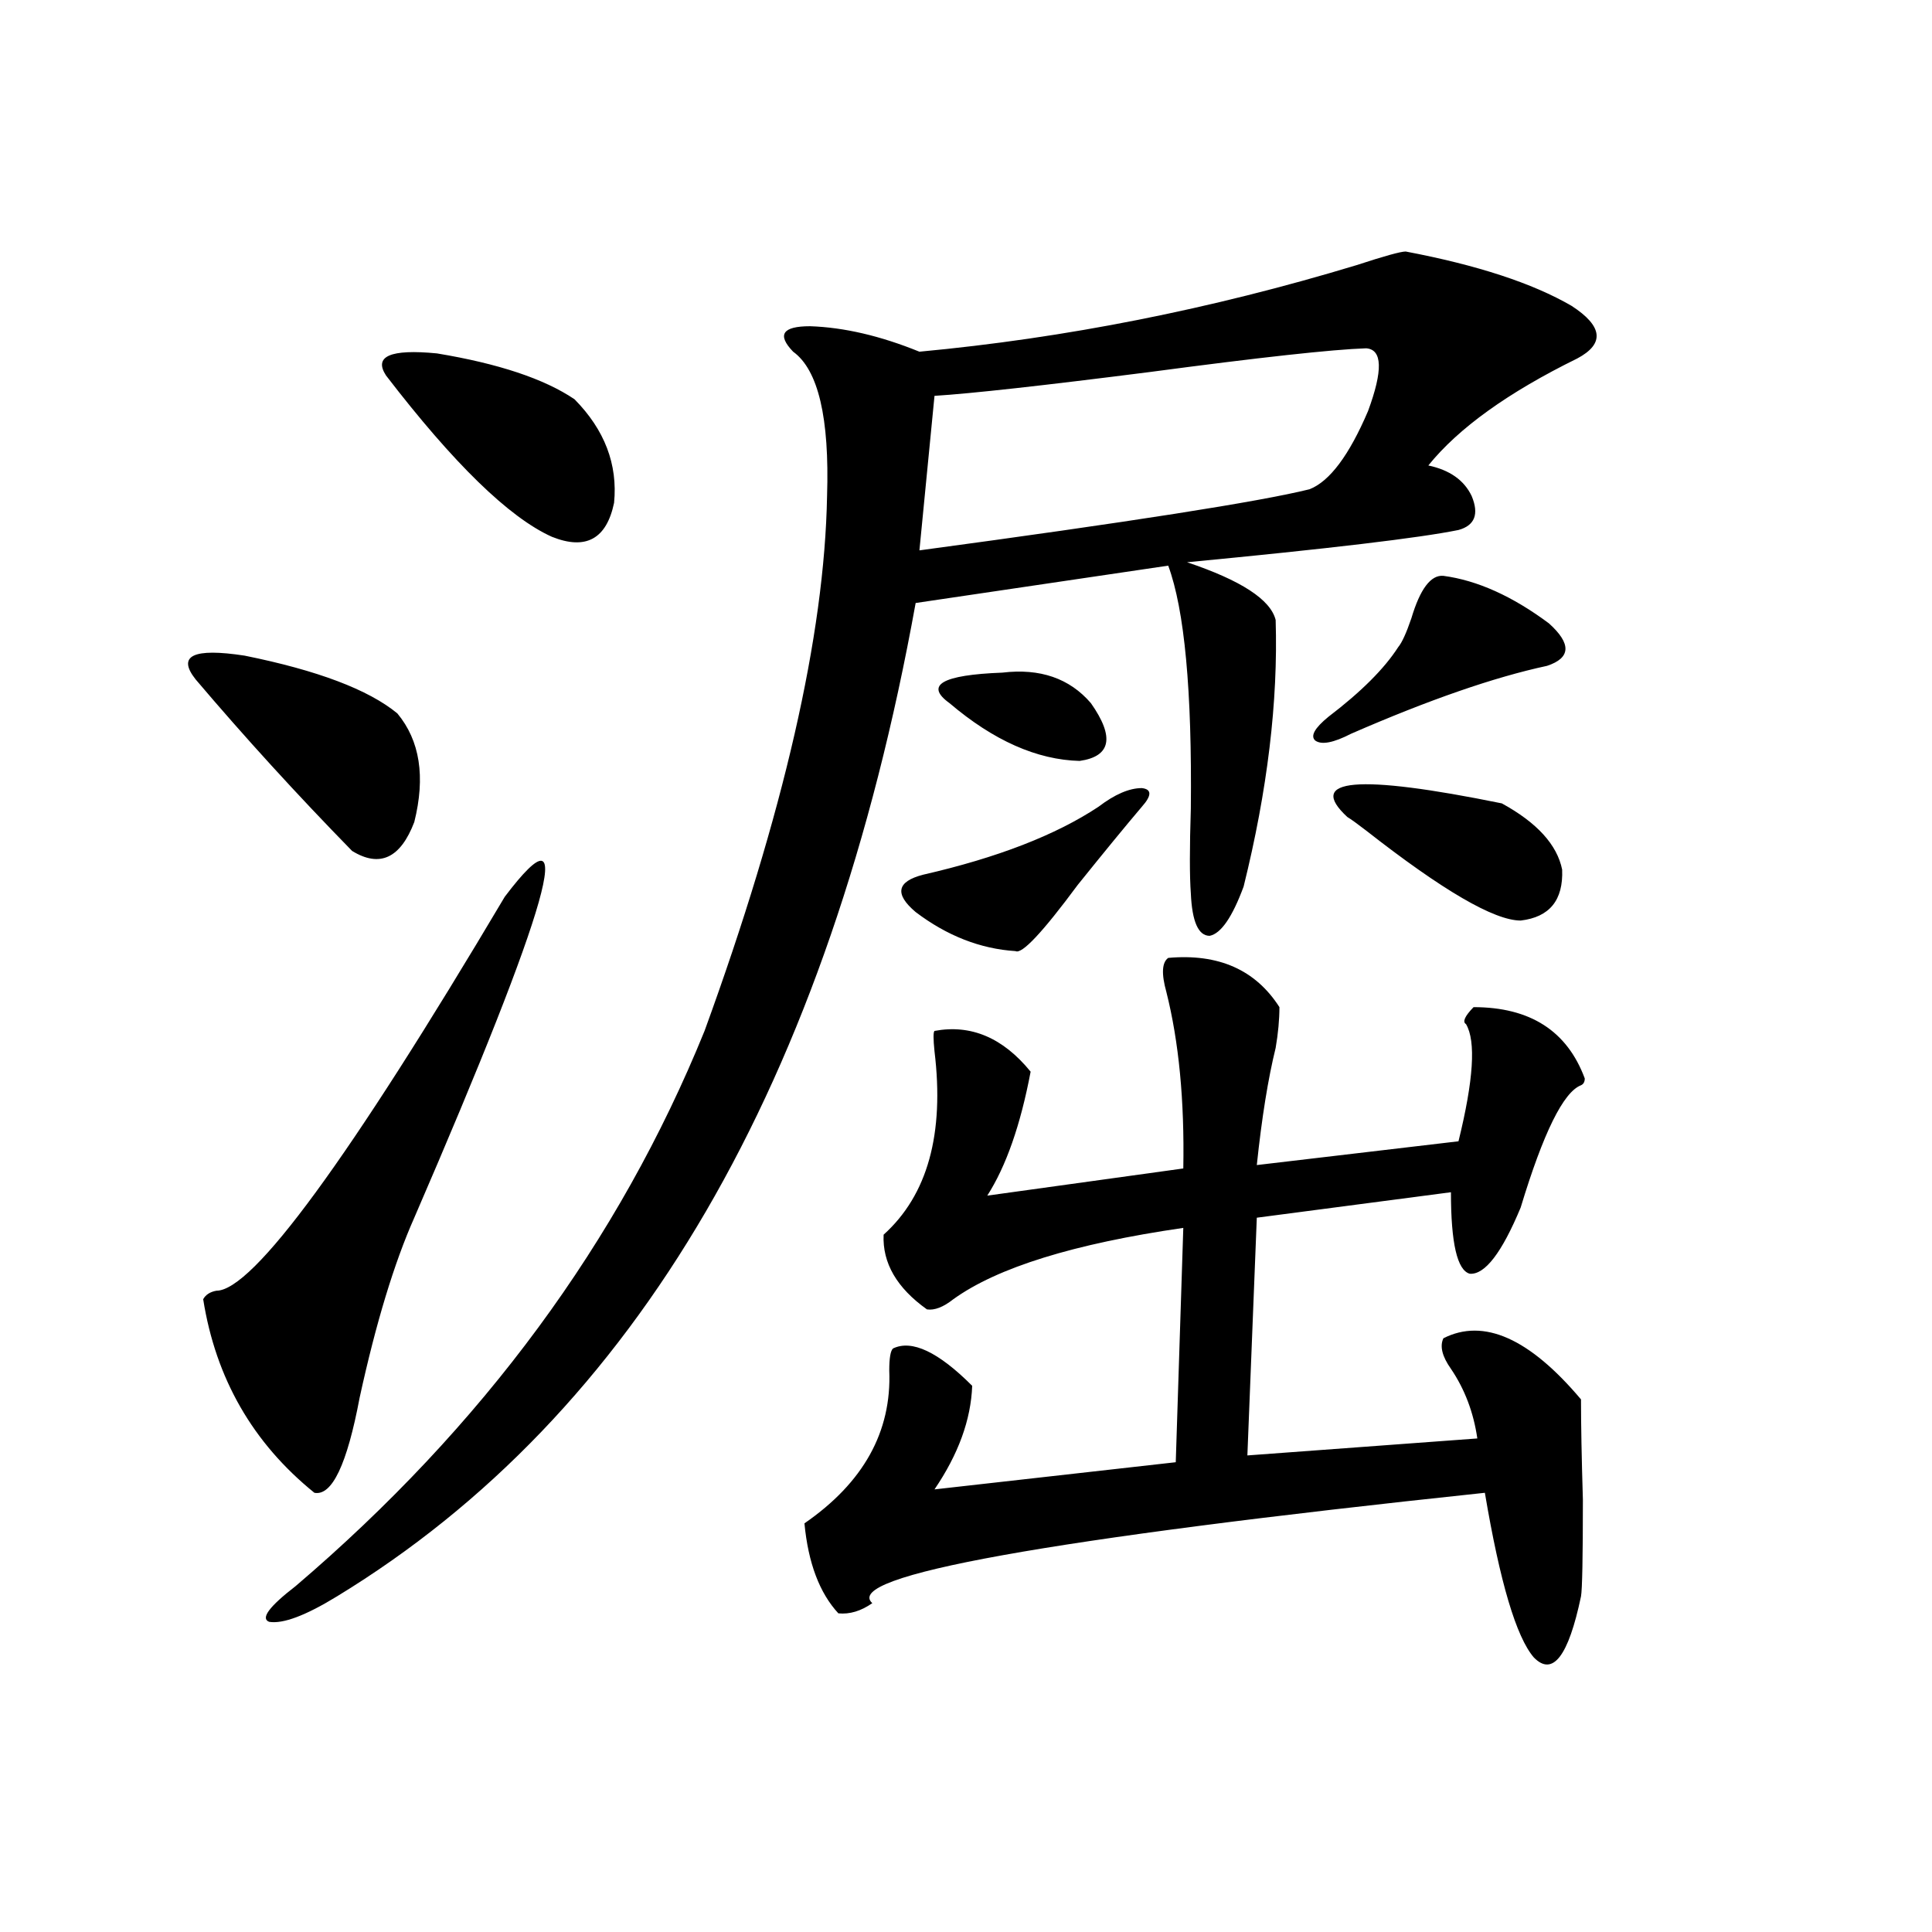 <?xml version="1.0" encoding="utf-8"?>
<!-- Generator: Adobe Illustrator 16.0.0, SVG Export Plug-In . SVG Version: 6.00 Build 0)  -->
<!DOCTYPE svg PUBLIC "-//W3C//DTD SVG 1.1//EN" "http://www.w3.org/Graphics/SVG/1.1/DTD/svg11.dtd">
<svg version="1.1" id="图层_1" xmlns="http://www.w3.org/2000/svg" xmlns:xlink="http://www.w3.org/1999/xlink" x="0px" y="0px"
	 width="1000px" height="1000px" viewBox="0 0 1000 1000" enable-background="new 0 0 1000 1000" xml:space="preserve">
<path d="M205.653,369.246c11.707,14.063,14.634,32.821,8.78,56.25c-7.164,18.759-17.896,23.73-32.194,14.941
	c-28.627-29.292-55.608-58.887-80.974-88.77c-9.756-12.305-1.311-16.397,25.365-12.305
	C164.344,346.985,190.685,356.941,205.653,369.246z M261.262,464.168c39.023-51.554,23.414,3.817-46.828,166.113
	c-10.411,23.442-19.847,54.492-28.292,93.164c-6.509,34.579-14.313,50.977-23.414,49.219
	c-31.874-25.776-51.065-59.175-57.56-100.195c1.296-2.335,3.567-3.804,6.829-4.395C130.854,668.074,180.608,600.11,261.262,464.168z
	 M727.592,130.184c37.072,7.031,65.685,16.411,85.852,28.125c16.25,10.547,17.226,19.638,2.927,27.246
	c-35.776,17.578-61.462,36.035-77.071,55.371c11.052,2.349,18.536,7.622,22.438,15.82c3.902,9.38,1.616,15.243-6.829,17.578
	c-20.167,4.106-66.995,9.668-140.484,16.699c27.957,9.38,43.246,19.336,45.853,29.883c1.296,42.188-4.237,88.192-16.585,137.988
	c-5.854,15.82-11.707,24.321-17.561,25.488c-5.854,0-9.115-7.319-9.756-21.973c-0.655-8.789-0.655-23.429,0-43.945
	c0.641-60.933-3.262-102.832-11.707-125.684l-130.729,19.336c-44.877,248.442-144.722,419.829-299.505,514.16
	c-16.265,9.956-27.972,14.351-35.121,13.184c-4.558-1.758,0-7.91,13.658-18.457c96.903-82.617,167.466-178.418,211.702-287.402
	c40.975-112.5,62.103-204.785,63.413-276.855c1.296-40.43-4.558-65.327-17.561-74.707c-8.46-8.789-5.533-13.184,8.78-13.184
	c17.561,0.591,36.417,4.985,56.584,13.184c75.44-7.031,150.881-21.973,226.336-44.824
	C716.525,132.532,724.985,130.184,727.592,130.184z M297.358,206.648c15.609,15.82,22.438,33.7,20.487,53.613
	c-3.902,18.759-14.634,24.609-32.194,17.578c-22.118-9.956-50.73-37.793-85.852-83.496c-6.509-9.956,2.271-13.761,26.341-11.426
	C258,188.191,281.749,196.102,297.358,206.648z M762.713,521.297c29.268,0,48.444,12.305,57.56,36.914
	c0,1.758-0.655,2.938-1.951,3.516c-9.115,3.516-19.512,24.609-31.219,63.281c-9.756,23.442-18.536,34.868-26.341,34.277
	c-6.509-1.758-9.756-15.82-9.756-42.188l-100.485,13.184l-4.878,123.047l119.021-8.789c-1.951-13.472-6.509-25.488-13.658-36.035
	c-4.558-6.44-5.854-11.714-3.902-15.82c20.808-10.547,44.542,0,71.218,31.641c0,12.896,0.32,30.185,0.976,51.855
	c0,29.883-0.335,46.582-0.976,50.098c-6.509,31.05-14.634,41.597-24.39,31.641c-9.115-10.547-17.561-38.96-25.365-85.254
	c-226.991,24.032-332.675,43.066-317.065,57.129c-5.854,4.093-11.707,5.851-17.561,5.273c-9.756-10.547-15.609-26.065-17.561-46.582
	c30.563-21.094,45.197-47.461,43.901-79.102c0-6.44,0.641-10.245,1.951-11.426c9.756-4.683,23.414,1.758,40.975,19.336
	c-0.655,17.578-7.164,35.458-19.512,53.613l124.875-14.063l3.902-121.289c-56.584,8.212-96.263,20.517-119.021,36.914
	c-5.213,4.106-9.756,5.864-13.658,5.273c-15.609-11.124-23.094-24.019-22.438-38.672c22.759-20.503,31.539-52.144,26.341-94.922
	c-0.655-6.44-0.655-9.956,0-10.547c18.856-3.516,35.441,3.516,49.755,21.094c-5.213,27.548-12.683,48.931-22.438,64.16
	l101.461-14.063c0.641-35.156-2.286-65.616-8.78-91.406c-2.606-9.366-2.286-15.229,0.976-17.578
	c26.006-2.335,45.197,6.152,57.56,25.488c0,6.454-0.655,13.485-1.951,21.094c-3.902,15.82-7.164,36.035-9.756,60.645l104.388-12.305
	c7.805-31.641,9.101-51.855,3.902-60.645C756.859,528.919,758.155,525.993,762.713,521.297z M591.01,417.586
	c-8.46,9.97-19.512,23.442-33.17,40.43c-18.216,24.609-28.947,36.035-32.194,34.277c-18.216-1.167-35.456-7.91-51.706-20.215
	c-11.066-9.366-9.756-15.82,3.902-19.336c38.368-8.789,68.611-20.503,90.729-35.156c8.445-6.44,15.93-9.668,22.438-9.668
	C596.208,408.509,596.208,411.735,591.01,417.586z M707.104,180.281c-17.561,0.591-54.968,4.696-112.192,12.305
	c-55.288,7.031-92.36,11.138-111.217,12.305l-7.805,79.98c108.61-14.64,175.926-25.187,201.946-31.641
	c10.396-4.093,20.487-17.578,30.243-40.43C715.885,191.707,715.55,180.872,707.104,180.281z M518.816,348.152
	c19.512-2.335,34.786,2.938,45.853,15.82c12.348,17.578,10.396,27.548-5.854,29.883c-22.118-0.577-44.557-10.547-67.315-29.883
	C478.482,354.606,487.598,349.333,518.816,348.152z M747.104,298.055c17.561,2.349,35.762,10.547,54.633,24.609
	c11.707,10.547,11.372,17.88-0.976,21.973c-27.316,5.864-61.142,17.578-101.461,35.156c-9.115,4.696-15.289,5.864-18.536,3.516
	c-2.606-2.335-0.335-6.44,6.829-12.305c16.905-12.882,28.933-24.897,36.097-36.035c1.951-2.335,4.223-7.319,6.829-14.941
	C735.062,304.798,740.595,297.478,747.104,298.055z M777.347,415.828c18.201,9.97,28.612,21.396,31.219,34.277
	c0.641,15.82-6.509,24.609-21.463,26.367c-13.658,0-40.334-15.519-79.998-46.582c-4.558-3.516-7.805-5.851-9.756-7.031
	C675.886,402.946,702.547,400.599,777.347,415.828z"/>
</svg>

